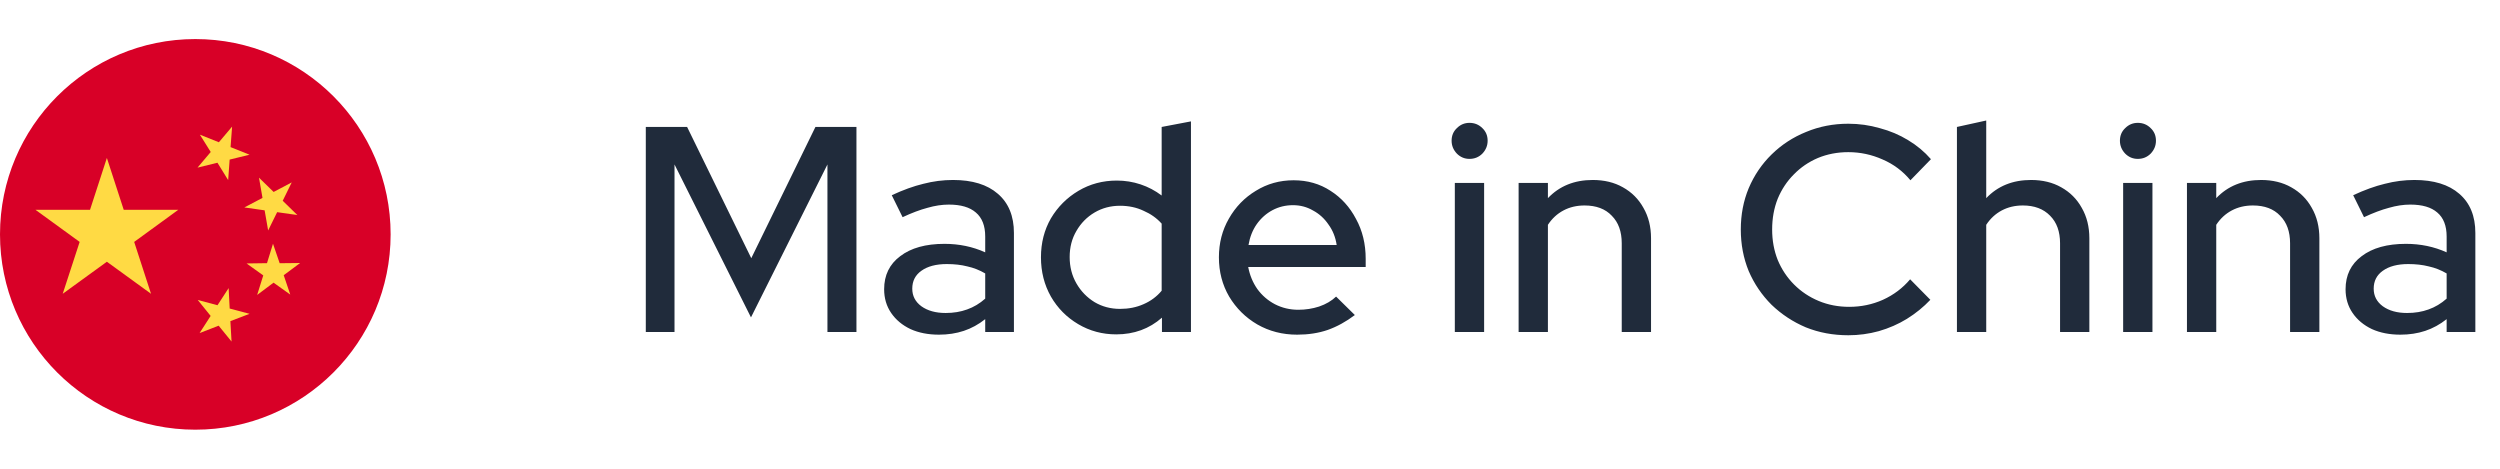 <svg xmlns="http://www.w3.org/2000/svg" fill="none" viewBox="0 0 128 24" height="24" width="128">
<g clip-path="url(#clip0_104_561)">
<path fill="#D80027" d="M10 22C15.523 22 20 17.523 20 12C20 6.477 15.523 2 10 2C4.477 2 0 6.477 0 12C0 17.523 4.477 22 10 22Z"></path>
<path fill="#FFDA44" d="M11.805 7.532L11.883 6.489L11.882 6.484L11.206 7.284L10.234 6.895L10.789 7.782L10.113 8.582L11.133 8.332L11.682 9.222L11.758 8.171L12.777 7.921L11.805 7.532ZM5.472 8.088L5.471 8.086H5.473L5.472 8.088ZM5.472 8.088L6.335 10.742H9.128L6.87 12.386L7.733 15.042L5.472 13.401L3.211 15.042L4.078 12.386L1.816 10.742H4.609L5.472 8.088ZM13.979 12.484L14.319 13.477L15.366 13.466L14.526 14.091L14.862 15.083L14.006 14.472L13.166 15.101L13.479 14.101L12.624 13.489L13.67 13.474L13.979 12.474L13.979 12.484ZM11.706 14.75L11.136 15.628L10.125 15.359L10.785 16.175L10.218 17.054L11.195 16.675L11.855 17.488L11.796 16.442L12.777 16.067L11.76 15.797L11.706 14.75ZM13.26 9.097L14.01 9.828L14.936 9.339L14.475 10.28L15.225 11.011L14.19 10.863L13.729 11.8L13.549 10.769L12.51 10.621L13.44 10.132L13.26 9.097Z" clip-rule="evenodd" fill-rule="evenodd"></path>
</g>
<path fill="#202B3B" d="M33.065 17V6.5H35.18L38.465 13.22L41.75 6.5H43.85V17H42.365V8.42L38.45 16.25L34.535 8.42V17H33.065ZM48.073 17.135C47.523 17.135 47.038 17.04 46.618 16.85C46.198 16.65 45.868 16.375 45.628 16.025C45.388 15.675 45.268 15.27 45.268 14.81C45.268 14.09 45.543 13.525 46.093 13.115C46.643 12.695 47.398 12.485 48.358 12.485C49.108 12.485 49.803 12.63 50.443 12.92V12.11C50.443 11.56 50.283 11.15 49.963 10.88C49.653 10.61 49.193 10.475 48.583 10.475C48.233 10.475 47.868 10.53 47.488 10.64C47.108 10.74 46.683 10.9 46.213 11.12L45.658 9.995C46.238 9.725 46.778 9.53 47.278 9.41C47.778 9.28 48.283 9.215 48.793 9.215C49.783 9.215 50.548 9.45 51.088 9.92C51.638 10.39 51.913 11.06 51.913 11.93V17H50.443V16.34C50.103 16.61 49.738 16.81 49.348 16.94C48.958 17.07 48.533 17.135 48.073 17.135ZM46.708 14.78C46.708 15.15 46.863 15.45 47.173 15.68C47.493 15.91 47.908 16.025 48.418 16.025C48.818 16.025 49.183 15.965 49.513 15.845C49.853 15.725 50.163 15.54 50.443 15.29V14C50.153 13.83 49.848 13.71 49.528 13.64C49.218 13.56 48.868 13.52 48.478 13.52C47.928 13.52 47.493 13.635 47.173 13.865C46.863 14.085 46.708 14.39 46.708 14.78ZM57.152 17.12C56.442 17.12 55.792 16.945 55.202 16.595C54.612 16.245 54.147 15.775 53.807 15.185C53.467 14.585 53.297 13.915 53.297 13.175C53.297 12.435 53.467 11.77 53.807 11.18C54.157 10.59 54.627 10.12 55.217 9.77C55.807 9.42 56.462 9.245 57.182 9.245C57.602 9.245 58.007 9.31 58.397 9.44C58.787 9.57 59.147 9.76 59.477 10.01V6.5L60.977 6.215V17H59.492V16.265C58.842 16.835 58.062 17.12 57.152 17.12ZM57.347 15.815C57.787 15.815 58.187 15.735 58.547 15.575C58.917 15.415 59.227 15.185 59.477 14.885V11.45C59.227 11.17 58.917 10.95 58.547 10.79C58.187 10.62 57.787 10.535 57.347 10.535C56.867 10.535 56.432 10.65 56.042 10.88C55.652 11.11 55.342 11.425 55.112 11.825C54.882 12.215 54.767 12.66 54.767 13.16C54.767 13.66 54.882 14.11 55.112 14.51C55.342 14.91 55.652 15.23 56.042 15.47C56.432 15.7 56.867 15.815 57.347 15.815ZM66.413 17.135C65.663 17.135 64.983 16.96 64.373 16.61C63.773 16.26 63.293 15.785 62.933 15.185C62.583 14.585 62.408 13.915 62.408 13.175C62.408 12.445 62.578 11.785 62.918 11.195C63.258 10.595 63.718 10.12 64.298 9.77C64.878 9.41 65.523 9.23 66.233 9.23C66.943 9.23 67.573 9.41 68.123 9.77C68.673 10.12 69.108 10.6 69.428 11.21C69.758 11.81 69.923 12.49 69.923 13.25V13.67H63.908C63.988 14.09 64.143 14.465 64.373 14.795C64.613 15.125 64.913 15.385 65.273 15.575C65.643 15.765 66.043 15.86 66.473 15.86C66.843 15.86 67.198 15.805 67.538 15.695C67.888 15.575 68.178 15.405 68.408 15.185L69.368 16.13C68.918 16.47 68.453 16.725 67.973 16.895C67.503 17.055 66.983 17.135 66.413 17.135ZM63.923 12.545H68.438C68.378 12.145 68.238 11.795 68.018 11.495C67.808 11.185 67.543 10.945 67.223 10.775C66.913 10.595 66.573 10.505 66.203 10.505C65.823 10.505 65.473 10.59 65.153 10.76C64.833 10.93 64.563 11.17 64.343 11.48C64.133 11.78 63.993 12.135 63.923 12.545ZM74.487 17V9.365H75.987V17H74.487ZM75.237 8.135C74.987 8.135 74.772 8.045 74.592 7.865C74.412 7.675 74.322 7.455 74.322 7.205C74.322 6.945 74.412 6.73 74.592 6.56C74.772 6.38 74.987 6.29 75.237 6.29C75.497 6.29 75.717 6.38 75.897 6.56C76.077 6.73 76.167 6.945 76.167 7.205C76.167 7.455 76.077 7.675 75.897 7.865C75.717 8.045 75.497 8.135 75.237 8.135ZM77.753 17V9.365H79.253V10.145C79.843 9.525 80.608 9.215 81.548 9.215C82.138 9.215 82.653 9.34 83.093 9.59C83.543 9.84 83.893 10.19 84.143 10.64C84.403 11.09 84.533 11.61 84.533 12.2V17H83.033V12.455C83.033 11.855 82.863 11.385 82.523 11.045C82.193 10.695 81.728 10.52 81.128 10.52C80.728 10.52 80.368 10.605 80.048 10.775C79.728 10.945 79.463 11.19 79.253 11.51V17H77.753ZM94.634 17.165C93.854 17.165 93.129 17.03 92.459 16.76C91.799 16.48 91.214 16.095 90.704 15.605C90.204 15.105 89.814 14.53 89.534 13.88C89.264 13.22 89.129 12.51 89.129 11.75C89.129 10.99 89.264 10.285 89.534 9.635C89.814 8.975 90.204 8.4 90.704 7.91C91.214 7.41 91.804 7.025 92.474 6.755C93.144 6.475 93.864 6.335 94.634 6.335C95.184 6.335 95.719 6.41 96.239 6.56C96.769 6.7 97.254 6.905 97.694 7.175C98.144 7.445 98.534 7.77 98.864 8.15L97.814 9.23C97.424 8.76 96.949 8.405 96.389 8.165C95.829 7.915 95.244 7.79 94.634 7.79C94.074 7.79 93.554 7.89 93.074 8.09C92.604 8.29 92.194 8.57 91.844 8.93C91.494 9.28 91.219 9.695 91.019 10.175C90.829 10.655 90.734 11.18 90.734 11.75C90.734 12.31 90.829 12.83 91.019 13.31C91.219 13.79 91.499 14.21 91.859 14.57C92.219 14.93 92.639 15.21 93.119 15.41C93.599 15.61 94.119 15.71 94.679 15.71C95.289 15.71 95.864 15.59 96.404 15.35C96.954 15.1 97.419 14.75 97.799 14.3L98.834 15.35C98.484 15.72 98.084 16.045 97.634 16.325C97.194 16.595 96.714 16.805 96.194 16.955C95.684 17.095 95.164 17.165 94.634 17.165ZM100.195 17V6.5L101.695 6.17V10.145C102.285 9.525 103.05 9.215 103.99 9.215C104.58 9.215 105.095 9.34 105.535 9.59C105.985 9.84 106.335 10.19 106.585 10.64C106.845 11.09 106.975 11.61 106.975 12.2V17H105.475V12.455C105.475 11.855 105.305 11.385 104.965 11.045C104.625 10.695 104.16 10.52 103.57 10.52C103.17 10.52 102.81 10.605 102.49 10.775C102.17 10.945 101.905 11.19 101.695 11.51V17H100.195ZM108.705 17V9.365H110.205V17H108.705ZM109.455 8.135C109.205 8.135 108.99 8.045 108.81 7.865C108.63 7.675 108.54 7.455 108.54 7.205C108.54 6.945 108.63 6.73 108.81 6.56C108.99 6.38 109.205 6.29 109.455 6.29C109.715 6.29 109.935 6.38 110.115 6.56C110.295 6.73 110.385 6.945 110.385 7.205C110.385 7.455 110.295 7.675 110.115 7.865C109.935 8.045 109.715 8.135 109.455 8.135ZM111.972 17V9.365H113.472V10.145C114.062 9.525 114.827 9.215 115.767 9.215C116.357 9.215 116.872 9.34 117.312 9.59C117.762 9.84 118.112 10.19 118.362 10.64C118.622 11.09 118.752 11.61 118.752 12.2V17H117.252V12.455C117.252 11.855 117.082 11.385 116.742 11.045C116.412 10.695 115.947 10.52 115.347 10.52C114.947 10.52 114.587 10.605 114.267 10.775C113.947 10.945 113.682 11.19 113.472 11.51V17H111.972ZM122.898 17.135C122.348 17.135 121.863 17.04 121.443 16.85C121.023 16.65 120.693 16.375 120.453 16.025C120.213 15.675 120.093 15.27 120.093 14.81C120.093 14.09 120.368 13.525 120.918 13.115C121.468 12.695 122.223 12.485 123.183 12.485C123.933 12.485 124.628 12.63 125.268 12.92V12.11C125.268 11.56 125.108 11.15 124.788 10.88C124.478 10.61 124.018 10.475 123.408 10.475C123.058 10.475 122.693 10.53 122.313 10.64C121.933 10.74 121.508 10.9 121.038 11.12L120.483 9.995C121.063 9.725 121.603 9.53 122.103 9.41C122.603 9.28 123.108 9.215 123.618 9.215C124.608 9.215 125.373 9.45 125.913 9.92C126.463 10.39 126.738 11.06 126.738 11.93V17H125.268V16.34C124.928 16.61 124.563 16.81 124.173 16.94C123.783 17.07 123.358 17.135 122.898 17.135ZM121.533 14.78C121.533 15.15 121.688 15.45 121.998 15.68C122.318 15.91 122.733 16.025 123.243 16.025C123.643 16.025 124.008 15.965 124.338 15.845C124.678 15.725 124.988 15.54 125.268 15.29V14C124.978 13.83 124.673 13.71 124.353 13.64C124.043 13.56 123.693 13.52 123.303 13.52C122.753 13.52 122.318 13.635 121.998 13.865C121.688 14.085 121.533 14.39 121.533 14.78Z"></path>
<defs>
<clipPath id="clip0_104_561">
<rect transform="translate(0 2)" fill="white" height="20" width="20"></rect>
</clipPath>
</defs>
</svg>
